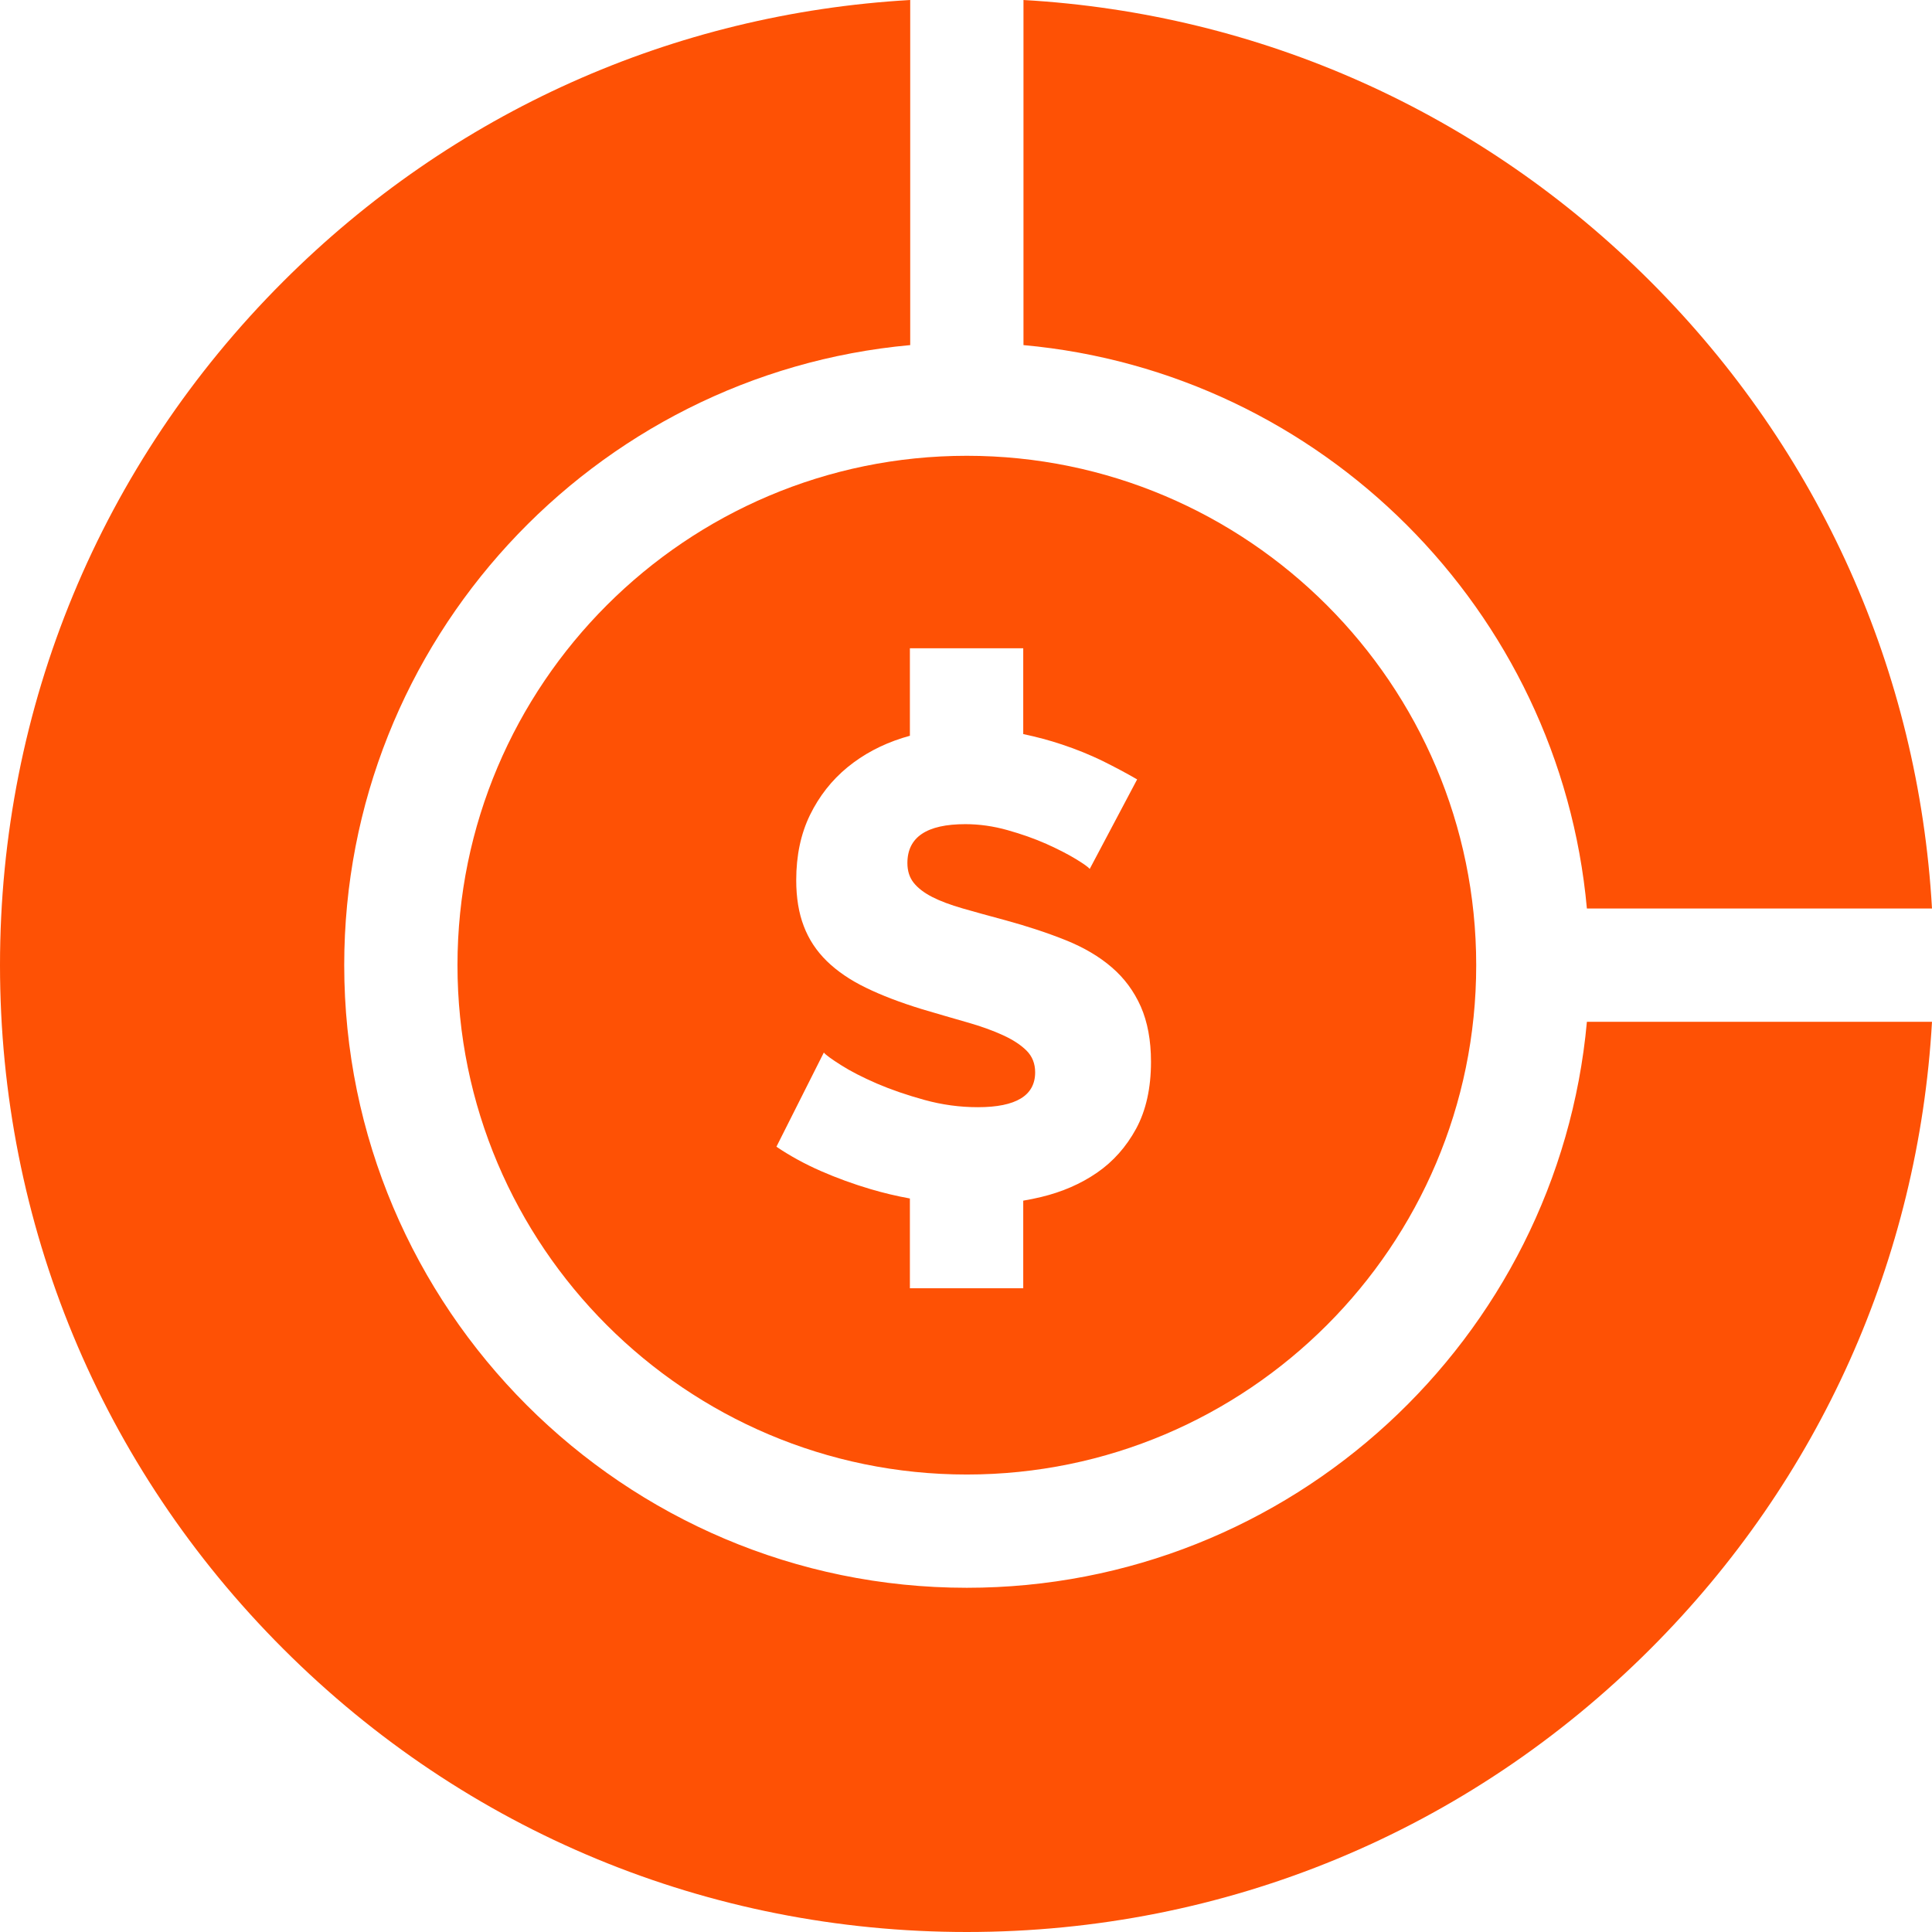 <svg xmlns="http://www.w3.org/2000/svg" width="24" height="24" viewBox="0 0 24 24" fill="none"><g clip-path="url(#clip0_547_848)"><path d="M5.683 11.99C5.683 15.478 8.522 18.317 12.01 18.317C15.499 18.317 18.338 15.478 18.338 11.99C18.338 8.501 15.499 5.662 12.01 5.662C8.522 5.662 5.683 8.501 5.683 11.99ZM12.752 13.051C12.681 12.98 12.583 12.916 12.458 12.859C12.332 12.801 12.184 12.748 12.012 12.699C11.841 12.65 11.654 12.596 11.452 12.536C11.185 12.454 10.954 12.366 10.757 12.27C10.561 12.175 10.399 12.064 10.271 11.939C10.143 11.814 10.047 11.669 9.985 11.505C9.922 11.342 9.891 11.151 9.891 10.933C9.891 10.628 9.948 10.358 10.062 10.124C10.177 9.889 10.332 9.692 10.528 9.531C10.725 9.37 10.952 9.249 11.211 9.167C11.242 9.157 11.273 9.148 11.303 9.14V8.053H12.711V9.119C12.878 9.154 13.039 9.197 13.194 9.249C13.374 9.309 13.541 9.377 13.697 9.453C13.852 9.53 13.995 9.606 14.126 9.682L13.537 10.794C13.521 10.773 13.464 10.732 13.366 10.672C13.267 10.612 13.145 10.549 12.998 10.483C12.851 10.418 12.69 10.361 12.515 10.312C12.341 10.263 12.166 10.238 11.992 10.238C11.512 10.238 11.272 10.399 11.272 10.721C11.272 10.819 11.298 10.9 11.35 10.966C11.402 11.031 11.478 11.09 11.579 11.142C11.68 11.194 11.807 11.241 11.959 11.285C12.112 11.329 12.289 11.378 12.491 11.432C12.769 11.508 13.019 11.591 13.243 11.681C13.466 11.771 13.656 11.883 13.811 12.017C13.966 12.15 14.086 12.312 14.171 12.503C14.255 12.694 14.298 12.923 14.298 13.19C14.298 13.517 14.236 13.794 14.114 14.02C13.991 14.246 13.829 14.429 13.627 14.568C13.425 14.707 13.194 14.807 12.932 14.87C12.859 14.888 12.785 14.902 12.711 14.915V16.003H11.303V14.888C11.137 14.858 10.974 14.819 10.815 14.772C10.602 14.709 10.396 14.634 10.197 14.547C9.998 14.46 9.814 14.359 9.645 14.245L10.234 13.075C10.256 13.103 10.327 13.155 10.447 13.231C10.566 13.307 10.715 13.383 10.892 13.46C11.069 13.536 11.267 13.604 11.485 13.664C11.703 13.724 11.924 13.754 12.147 13.754C12.621 13.754 12.859 13.61 12.859 13.321C12.859 13.212 12.823 13.122 12.752 13.051Z" fill="#FE5105"></path><path d="M12.714 4.287C16.419 4.623 19.377 7.581 19.713 11.286H24C23.831 8.342 22.605 5.599 20.503 3.497C18.401 1.395 15.658 0.169 12.714 0V4.287Z" fill="#FE5105"></path><path d="M19.713 12.693C19.356 16.63 16.038 19.724 12.01 19.724C7.746 19.724 4.276 16.254 4.276 11.989C4.276 7.962 7.37 4.644 11.307 4.287V0C8.363 0.169 5.62 1.395 3.518 3.497C1.249 5.765 0 8.781 0 11.989C0 15.197 1.249 18.214 3.518 20.482C5.786 22.751 8.802 24 12.01 24C15.219 24 18.235 22.751 20.503 20.482C22.605 18.381 23.831 15.637 24 12.693H19.713Z" fill="#FE5105"></path></g><defs><clipPath id="clip0_547_848"><rect width="24" height="24" fill="white"></rect></clipPath></defs></svg>